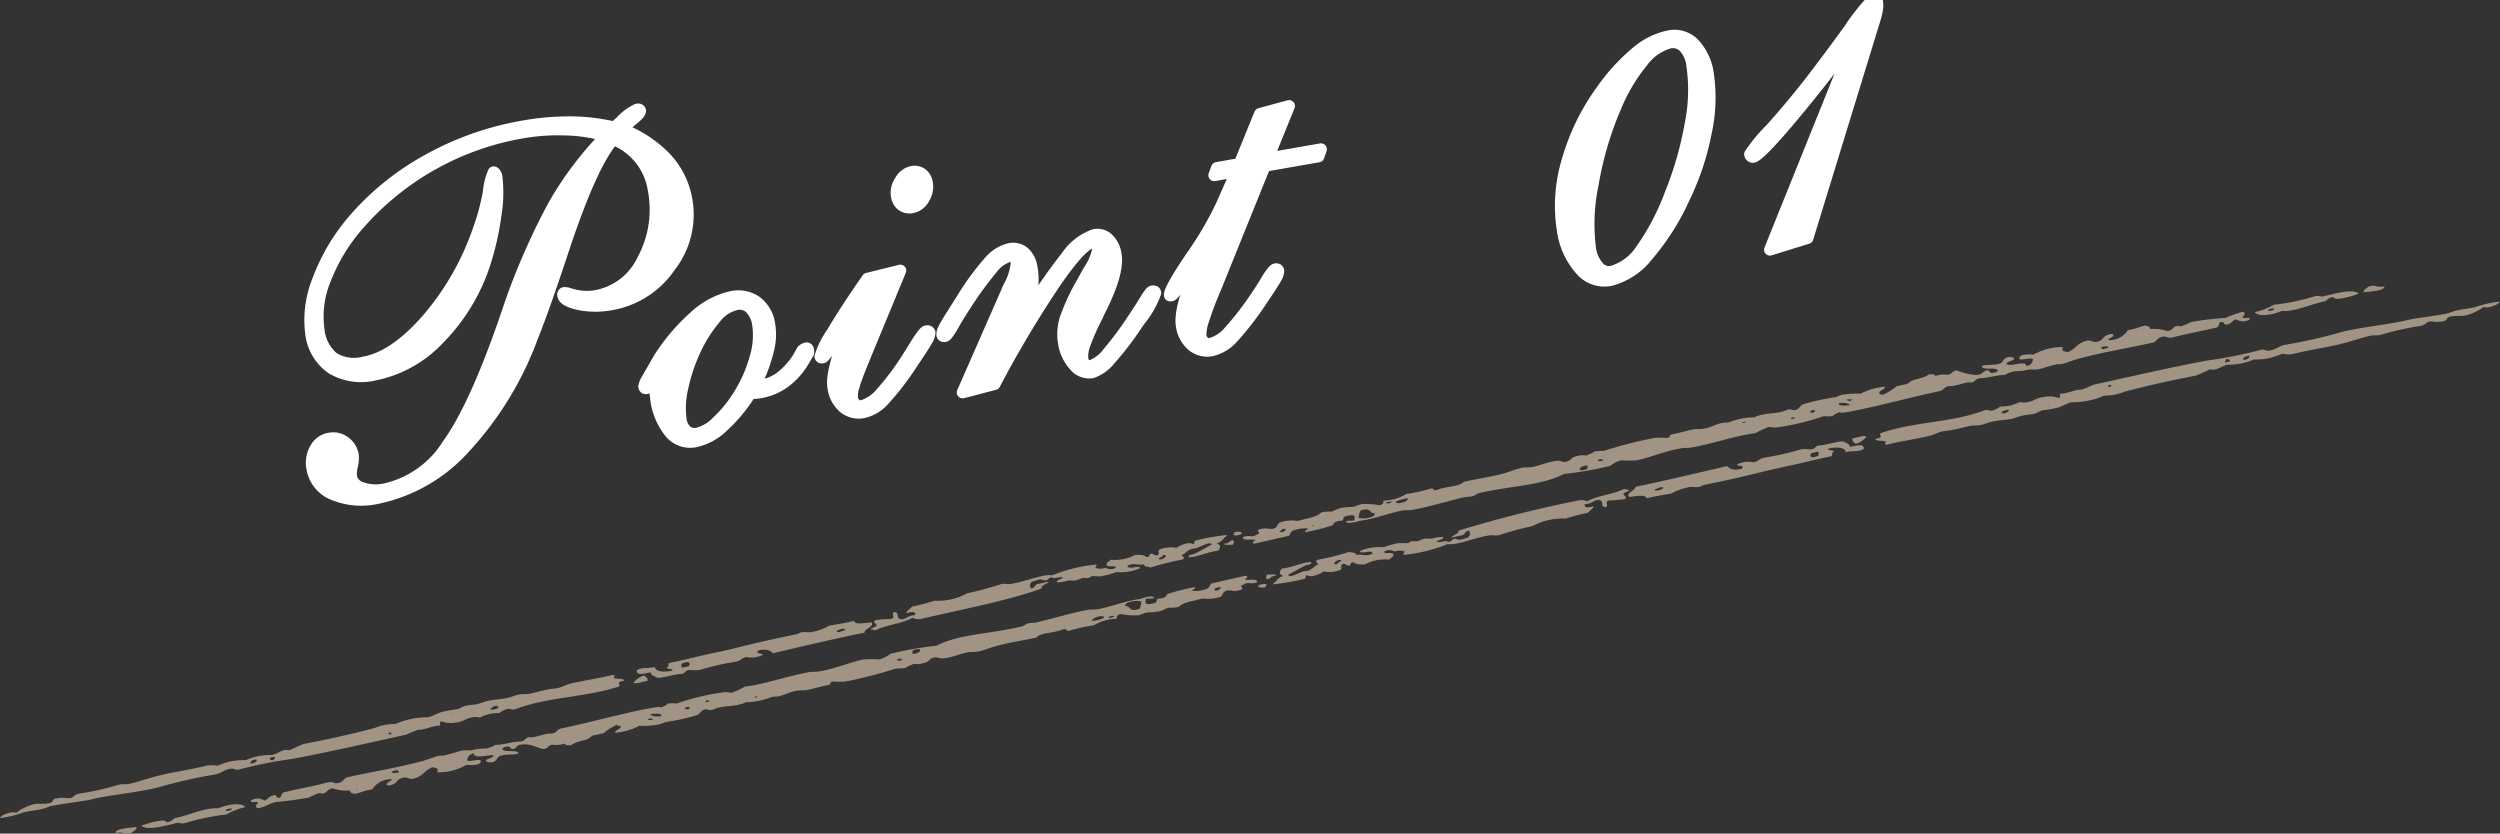 <svg xmlns="http://www.w3.org/2000/svg" viewBox="0 0 212.25 70.77"><rect x="0" y="0" width="212.25" height="70.77" fill="#333333" stroke="none"/><defs><style>.cls-1{fill:#fff;}.cls-2{fill:none;stroke:#fff;stroke-linecap:round;stroke-linejoin:round;}.cls-3{fill:#a29484;fill-rule:evenodd;}</style></defs><g id="Layer_2" data-name="Layer 2"><g id="文字"><path class="cls-1" d="M52.06,11.82Q50.16,14,47.68,21.6c-1,3-1.83,5.36-2.49,7A28.17,28.17,0,0,1,39.45,38,13.73,13.73,0,0,1,32,42.29a6.2,6.2,0,0,1-3.7-.32,2.88,2.88,0,0,1-1.78-2.17,2.43,2.43,0,0,1,.26-1.7A1.66,1.66,0,0,1,28,37.23a1.6,1.6,0,0,1,1.26.3,1.7,1.7,0,0,1,.7,1.12,2.84,2.84,0,0,1-.08.93,3,3,0,0,0-.07.92,1.28,1.28,0,0,0,.92.93,3.61,3.61,0,0,0,1.94.11A8.47,8.47,0,0,0,38,37.78q2.33-3.21,5-11a58.19,58.19,0,0,1,4-9.32,29.19,29.19,0,0,1,4.47-5.93A13.39,13.39,0,0,0,48,11a17.48,17.48,0,0,0-3.82.28A23.77,23.77,0,0,0,30.49,19a15.66,15.66,0,0,0-2.88,4.7A8.3,8.3,0,0,0,27.05,28a3.58,3.58,0,0,0,1.24,2.39,3.37,3.37,0,0,0,2.62.38c1.7-.3,3.49-1.51,5.34-3.62a23.19,23.19,0,0,0,4.38-7.63,19.46,19.46,0,0,0,.87-3.24,5.22,5.22,0,0,1,.41-1.65s.08,0,.13.11a.53.53,0,0,1,.11.24,11.42,11.42,0,0,1-.09,3.35,23.12,23.12,0,0,1-1,4.29,16.24,16.24,0,0,1-3.85,6.19,10.24,10.24,0,0,1-5.42,3,4.88,4.88,0,0,1-3.6-.53,4.17,4.17,0,0,1-1.77-2.91A9,9,0,0,1,27,23.8a16.91,16.91,0,0,1,2.92-5,22.83,22.83,0,0,1,6.4-5.21,25.62,25.62,0,0,1,8.11-2.86,22.18,22.18,0,0,1,4.05-.35,16.62,16.62,0,0,1,3.67.44l.52-.45a4.57,4.57,0,0,1,1.42-1.07.32.32,0,0,1,.17,0,.17.17,0,0,1,.09.1c0,.13-.16.35-.55.67a9.63,9.63,0,0,0-1,.9,10.29,10.29,0,0,1,3.76,2.49A6.9,6.9,0,0,1,58.29,17a7.16,7.16,0,0,1-1.41,5.62,7.58,7.58,0,0,1-4.94,3.21,7.21,7.21,0,0,1-2.78,0c-.84-.19-1.28-.43-1.34-.74a.17.17,0,0,1,0-.14.12.12,0,0,1,.09-.08,1.43,1.43,0,0,1,.43.08,4.67,4.67,0,0,0,2.31.17A5.5,5.5,0,0,0,54.61,22a8.94,8.94,0,0,0,.88-5.92,5.49,5.49,0,0,0-3.43-4.27Z"/><path class="cls-1" d="M64.11,32.7h.18a1.73,1.73,0,0,0,.47,0A3.61,3.61,0,0,0,66.32,32a6.4,6.4,0,0,0,1.41-1.55l.39-.69a.53.53,0,0,1,.13-.1.6.6,0,0,1,.18-.07.11.11,0,0,1,.12,0,.24.24,0,0,1,.07.16c0,.07,0,.11,0,.14s0,.05,0,.06l-.35.6a6.07,6.07,0,0,1-1.59,1.84,4.91,4.91,0,0,1-2.07.91,5,5,0,0,1-.54.07l-.36,0a13.4,13.4,0,0,1-2.35,2.84,4.87,4.87,0,0,1-2.3,1.26,2.21,2.21,0,0,1-2.14-.72,5.62,5.62,0,0,1-1.22-2.91,5.21,5.21,0,0,1-.06-.83,7.89,7.89,0,0,1,0-1,5.25,5.25,0,0,1-.42.7c-.12.15-.22.23-.31.24a.25.25,0,0,1-.15,0s-.05-.05-.07-.12a1.46,1.46,0,0,1,.21-.55c.16-.29.51-.87,1-1.75a16.69,16.69,0,0,1,3.07-3.64,6.8,6.8,0,0,1,3.14-1.68,2.69,2.69,0,0,1,2.11.42,2.93,2.93,0,0,1,1.1,1.95,5.26,5.26,0,0,1-.13,2.24A14.18,14.18,0,0,1,64.11,32.7Zm-6.32,2.9a1.63,1.63,0,0,0,.49,1,1.14,1.14,0,0,0,1,.19,3.51,3.51,0,0,0,1.57-.94,10.64,10.64,0,0,0,1.73-2.06,11.79,11.79,0,0,0,1.52-3.3,6.62,6.62,0,0,0,.26-2.95,2.48,2.48,0,0,0-.65-1.38,1.33,1.33,0,0,0-1.2-.33A3.15,3.15,0,0,0,60.73,27,12.14,12.14,0,0,0,59,29.73,14.88,14.88,0,0,0,57.92,33,7.41,7.41,0,0,0,57.79,35.6Z"/><path class="cls-1" d="M72.79,26c-.59.85-1.2,1.78-1.82,2.79s-1,1.54-1.14,1.56h-.12a.16.16,0,0,1-.06-.08,7,7,0,0,1,1-2q1-1.73,3-4.61l2.79-.69-2.82,6.82c-.6,1.47-1,2.45-1.12,2.94a2.5,2.5,0,0,0-.15,1.12.76.76,0,0,0,.29.48.64.64,0,0,0,.52.15,3.36,3.36,0,0,0,1.65-1.1,23.28,23.28,0,0,0,2.35-3.16l.68-1.09c.42-.67.69-1,.81-1a.27.27,0,0,1,.18,0,.18.18,0,0,1,.09.12,1.27,1.27,0,0,1-.23.64q-.25.46-1.2,1.86A23.89,23.89,0,0,1,75,34a3.32,3.32,0,0,1-1.68,1,2,2,0,0,1-1.67-.4,2.68,2.68,0,0,1-.9-1.71q-.27-1.5,1.74-6.09C72.61,26.41,72.72,26.14,72.79,26Zm3.35-9.35a1.73,1.73,0,0,1,.3-1.29,1.49,1.49,0,0,1,1-.77,1.07,1.07,0,0,1,.83.18,1.21,1.21,0,0,1,.43.77,1.85,1.85,0,0,1-.27,1.31,1.42,1.42,0,0,1-1,.75,1.08,1.08,0,0,1-.86-.18A1.16,1.16,0,0,1,76.14,16.6Z"/><path class="cls-1" d="M81.73,33.32l3.76-8.57a3.72,3.72,0,0,1,.18-.41,5,5,0,0,0,.65-2.18.57.57,0,0,0-.19-.37.56.56,0,0,0-.44-.05,3,3,0,0,0-1.5,1.09,32.7,32.7,0,0,0-2.46,3.43c-.22.33-.48.75-.77,1.27s-.6,1-.74,1a.22.22,0,0,1-.14,0,.15.15,0,0,1-.08-.1.89.89,0,0,1,.11-.46c.09-.2.28-.53.57-1l1-1.58a22.89,22.89,0,0,1,2.39-3.25,3.2,3.2,0,0,1,1.65-1,1.44,1.44,0,0,1,1.22.3,2.15,2.15,0,0,1,.65,1.3,5.72,5.72,0,0,1,0,2,13.12,13.12,0,0,1-.79,2.56,51,51,0,0,1,3.78-5.55,4.74,4.74,0,0,1,2.33-1.8,1.3,1.3,0,0,1,1.16.33,2.24,2.24,0,0,1,.65,1.32c.18,1-.23,2.48-1.21,4.47-.17.34-.29.59-.36.76a19,19,0,0,0-1.07,2.42,2.67,2.67,0,0,0-.18,1.21.82.82,0,0,0,.25.5.57.57,0,0,0,.51.1,3.35,3.35,0,0,0,1.45-1.14,28.58,28.58,0,0,0,2.21-3c.25-.36.54-.81.86-1.34s.53-.81.62-.83a.26.26,0,0,1,.19,0c.06,0,.09.07.1.11a8,8,0,0,1-1.35,2.36l-.19.27a26,26,0,0,1-2.29,3,3.43,3.43,0,0,1-1.53,1.12A1.6,1.6,0,0,1,91.2,31a3.62,3.62,0,0,1-.88-1.93,4.36,4.36,0,0,1,.14-2A18.44,18.44,0,0,1,92,23.8c.1-.21.26-.48.46-.84a4.74,4.74,0,0,0,.81-2.06.47.47,0,0,0-.16-.33.45.45,0,0,0-.36,0q-.93.16-3.16,3.4a92.35,92.35,0,0,0-5.15,8.64Z"/><path class="cls-1" d="M102.4,20.73c-.59.85-1.19,1.78-1.81,2.79s-1,1.54-1.15,1.56a.16.16,0,0,1-.12,0s0,0,0-.08c0-.27.55-1.32,1.81-3.17a29.75,29.75,0,0,0,2.6-4.43l1.26-2.86-1.9.34.23-.62,1.92-.34,1.73-4.25L109.44,9l-1.81,4.46,4.52-.79-.21.61-4.56.8-4.22,10.45a26.36,26.36,0,0,0-1,2.65,3.6,3.6,0,0,0-.23,1.38.82.82,0,0,0,.3.49.62.62,0,0,0,.51.15,3.19,3.19,0,0,0,1.58-1A26.3,26.3,0,0,0,106.78,25c.23-.33.49-.75.79-1.25s.58-.86.7-.88a.25.25,0,0,1,.17,0,.18.18,0,0,1,.09.12,1.23,1.23,0,0,1-.22.64q-.25.45-1.2,1.86a26.43,26.43,0,0,1-2.52,3.25,3.49,3.49,0,0,1-1.69,1,2,2,0,0,1-1.66-.4,2.69,2.69,0,0,1-.91-1.71q-.27-1.5,1.74-6.1Q102.3,21,102.4,20.73Z"/><path class="cls-1" d="M136.68,23.79a2.65,2.65,0,0,1-2.51-.93,6.4,6.4,0,0,1-1.5-3.36,13.21,13.21,0,0,1,.41-5.85,19,19,0,0,1,2.93-6,16.39,16.39,0,0,1,2.88-3.16,6.16,6.16,0,0,1,2.78-1.41,2.3,2.3,0,0,1,2.12.62A4.6,4.6,0,0,1,145,6.25a13.73,13.73,0,0,1-.16,4.94,22.53,22.53,0,0,1-1.86,5.61,20.52,20.52,0,0,1-3.11,4.9A5.87,5.87,0,0,1,136.68,23.79ZM135,21.09a2.93,2.93,0,0,0,.68,1.55,1.18,1.18,0,0,0,1.1.44,4.41,4.41,0,0,0,2.55-1.86,20.36,20.36,0,0,0,2.49-4.74,29.58,29.58,0,0,0,1.72-6,14.52,14.52,0,0,0,.14-4.86A2.8,2.8,0,0,0,143,4a1.35,1.35,0,0,0-1.26-.38,4.3,4.3,0,0,0-2.32,1.64,15.26,15.26,0,0,0-2.26,3.81,28.8,28.8,0,0,0-1.93,6.54A16.57,16.57,0,0,0,135,21.09Z"/><path class="cls-1" d="M150.27,21.2l7.31-18.15q-3.5,4.62-5.87,7.4c-1.58,1.85-2.54,2.81-2.87,2.87a.21.21,0,0,1-.17-.05.31.31,0,0,1-.09-.18A13.24,13.24,0,0,1,150.31,11q1.74-1.93,3.35-4c1.08-1.4,2.22-2.92,3.39-4.55A16.6,16.6,0,0,1,159,0a.4.4,0,0,1,.24,0c.07,0,.12.08.13.15a2,2,0,0,1,0,.6,6,6,0,0,1-.19.82l-5.72,18.64Z"/><path class="cls-2" d="M52.06,11.82Q50.16,14,47.68,21.6c-1,3-1.83,5.36-2.49,7A28.17,28.17,0,0,1,39.45,38,13.73,13.73,0,0,1,32,42.29a6.2,6.2,0,0,1-3.7-.32,2.88,2.88,0,0,1-1.78-2.17,2.43,2.43,0,0,1,.26-1.7A1.66,1.66,0,0,1,28,37.23a1.6,1.6,0,0,1,1.26.3,1.7,1.7,0,0,1,.7,1.12,2.84,2.84,0,0,1-.08.93,3,3,0,0,0-.07.92,1.28,1.28,0,0,0,.92.93,3.61,3.61,0,0,0,1.94.11A8.47,8.47,0,0,0,38,37.78q2.33-3.21,5-11a58.19,58.19,0,0,1,4-9.32,29.19,29.19,0,0,1,4.47-5.93A13.39,13.39,0,0,0,48,11a17.48,17.48,0,0,0-3.82.28A23.77,23.77,0,0,0,30.49,19a15.66,15.66,0,0,0-2.88,4.7A8.3,8.3,0,0,0,27.05,28a3.58,3.58,0,0,0,1.24,2.39,3.37,3.37,0,0,0,2.62.38c1.7-.3,3.49-1.51,5.34-3.62a23.19,23.19,0,0,0,4.38-7.63,19.46,19.46,0,0,0,.87-3.24,5.22,5.22,0,0,1,.41-1.65s.08,0,.13.11a.53.53,0,0,1,.11.24,11.42,11.42,0,0,1-.09,3.35,23.12,23.12,0,0,1-1,4.29,16.24,16.24,0,0,1-3.85,6.19,10.24,10.24,0,0,1-5.42,3,4.88,4.88,0,0,1-3.6-.53,4.17,4.17,0,0,1-1.77-2.91A9,9,0,0,1,27,23.8a16.91,16.91,0,0,1,2.92-5,22.83,22.83,0,0,1,6.4-5.21,25.62,25.62,0,0,1,8.11-2.86,22.18,22.18,0,0,1,4.05-.35,16.62,16.62,0,0,1,3.67.44l.52-.45a4.57,4.57,0,0,1,1.42-1.07.32.32,0,0,1,.17,0,.17.17,0,0,1,.09.1c0,.13-.16.35-.55.67a9.63,9.63,0,0,0-1,.9,10.29,10.29,0,0,1,3.76,2.49A6.9,6.9,0,0,1,58.29,17a7.16,7.16,0,0,1-1.41,5.62,7.58,7.58,0,0,1-4.94,3.21,7.21,7.21,0,0,1-2.78,0c-.84-.19-1.28-.43-1.34-.74a.17.17,0,0,1,0-.14.12.12,0,0,1,.09-.08,1.43,1.43,0,0,1,.43.08,4.67,4.67,0,0,0,2.31.17A5.5,5.5,0,0,0,54.61,22a8.94,8.94,0,0,0,.88-5.92,5.49,5.49,0,0,0-3.43-4.27Z"/><path class="cls-2" d="M64.11,32.7h.18a1.73,1.73,0,0,0,.47,0A3.61,3.61,0,0,0,66.32,32a6.4,6.4,0,0,0,1.41-1.55l.39-.69a.53.53,0,0,1,.13-.1.6.6,0,0,1,.18-.07.11.11,0,0,1,.12,0,.24.24,0,0,1,.07.16c0,.07,0,.11,0,.14s0,.05,0,.06l-.35.6a6.07,6.07,0,0,1-1.59,1.84,4.91,4.91,0,0,1-2.07.91,5,5,0,0,1-.54.07l-.36,0a13.4,13.4,0,0,1-2.35,2.84,4.87,4.87,0,0,1-2.3,1.26,2.21,2.21,0,0,1-2.14-.72,5.62,5.62,0,0,1-1.22-2.91,5.21,5.21,0,0,1-.06-.83,7.89,7.89,0,0,1,0-1,5.25,5.25,0,0,1-.42.7c-.12.15-.22.23-.31.24a.25.25,0,0,1-.15,0s-.05-.05-.07-.12a1.46,1.46,0,0,1,.21-.55c.16-.29.51-.87,1-1.75a16.69,16.69,0,0,1,3.07-3.64,6.8,6.8,0,0,1,3.14-1.68,2.69,2.69,0,0,1,2.11.42,2.93,2.93,0,0,1,1.1,1.95,5.26,5.26,0,0,1-.13,2.24A14.18,14.18,0,0,1,64.11,32.7Zm-6.32,2.9a1.63,1.63,0,0,0,.49,1,1.14,1.14,0,0,0,1,.19,3.51,3.51,0,0,0,1.57-.94,10.64,10.64,0,0,0,1.73-2.06,11.79,11.79,0,0,0,1.52-3.3,6.62,6.62,0,0,0,.26-2.95,2.48,2.48,0,0,0-.65-1.38,1.33,1.33,0,0,0-1.2-.33A3.15,3.15,0,0,0,60.73,27,12.14,12.14,0,0,0,59,29.73,14.88,14.88,0,0,0,57.92,33,7.41,7.41,0,0,0,57.79,35.6Z"/><path class="cls-2" d="M72.79,26c-.59.85-1.2,1.78-1.82,2.79s-1,1.54-1.14,1.56h-.12a.16.16,0,0,1-.06-.08,7,7,0,0,1,1-2q1-1.73,3-4.61l2.79-.69-2.82,6.82c-.6,1.47-1,2.45-1.12,2.94a2.5,2.5,0,0,0-.15,1.12.76.76,0,0,0,.29.48.64.64,0,0,0,.52.15,3.36,3.36,0,0,0,1.65-1.1,23.28,23.28,0,0,0,2.35-3.16l.68-1.09c.42-.67.69-1,.81-1a.27.27,0,0,1,.18,0,.18.18,0,0,1,.09.12,1.27,1.27,0,0,1-.23.64q-.25.46-1.2,1.86A23.89,23.89,0,0,1,75,34a3.32,3.32,0,0,1-1.68,1,2,2,0,0,1-1.67-.4,2.68,2.68,0,0,1-.9-1.71q-.27-1.5,1.74-6.09C72.61,26.41,72.72,26.14,72.79,26Zm3.35-9.35a1.73,1.73,0,0,1,.3-1.29,1.49,1.49,0,0,1,1-.77,1.07,1.07,0,0,1,.83.18,1.21,1.21,0,0,1,.43.77,1.85,1.85,0,0,1-.27,1.31,1.42,1.42,0,0,1-1,.75,1.08,1.08,0,0,1-.86-.18A1.16,1.16,0,0,1,76.14,16.6Z"/><path class="cls-2" d="M81.73,33.32l3.76-8.57a3.72,3.72,0,0,1,.18-.41,5,5,0,0,0,.65-2.18.57.57,0,0,0-.19-.37.56.56,0,0,0-.44-.05,3,3,0,0,0-1.5,1.09,32.7,32.7,0,0,0-2.46,3.43c-.22.33-.48.75-.77,1.27s-.6,1-.74,1a.22.22,0,0,1-.14,0,.15.15,0,0,1-.08-.1.89.89,0,0,1,.11-.46c.09-.2.28-.53.57-1l1-1.58a22.89,22.89,0,0,1,2.39-3.25,3.2,3.2,0,0,1,1.65-1,1.44,1.44,0,0,1,1.22.3,2.15,2.15,0,0,1,.65,1.3,5.72,5.72,0,0,1,0,2,13.12,13.12,0,0,1-.79,2.56,51,51,0,0,1,3.78-5.55,4.74,4.74,0,0,1,2.33-1.8,1.3,1.3,0,0,1,1.16.33,2.24,2.24,0,0,1,.65,1.32c.18,1-.23,2.48-1.21,4.47-.17.34-.29.59-.36.76a19,19,0,0,0-1.07,2.42,2.67,2.67,0,0,0-.18,1.21.82.82,0,0,0,.25.5.57.57,0,0,0,.51.1,3.35,3.35,0,0,0,1.45-1.14,28.58,28.58,0,0,0,2.21-3c.25-.36.54-.81.86-1.34s.53-.81.62-.83a.26.26,0,0,1,.19,0c.06,0,.09.07.1.11a8,8,0,0,1-1.35,2.36l-.19.27a26,26,0,0,1-2.29,3,3.43,3.43,0,0,1-1.53,1.12A1.6,1.6,0,0,1,91.2,31a3.62,3.62,0,0,1-.88-1.93,4.36,4.36,0,0,1,.14-2A18.44,18.44,0,0,1,92,23.8c.1-.21.26-.48.46-.84a4.74,4.74,0,0,0,.81-2.06.47.47,0,0,0-.16-.33.45.45,0,0,0-.36,0q-.93.16-3.16,3.4a92.35,92.35,0,0,0-5.15,8.64Z"/><path class="cls-2" d="M102.4,20.73c-.59.85-1.19,1.78-1.81,2.79s-1,1.54-1.15,1.56a.16.16,0,0,1-.12,0s0,0,0-.08c0-.27.55-1.32,1.81-3.17a29.75,29.75,0,0,0,2.6-4.43l1.26-2.86-1.9.34.23-.62,1.92-.34,1.73-4.25L109.44,9l-1.81,4.46,4.52-.79-.21.61-4.56.8-4.22,10.45a26.36,26.36,0,0,0-1,2.65,3.6,3.6,0,0,0-.23,1.38.82.82,0,0,0,.3.49.62.62,0,0,0,.51.15,3.19,3.19,0,0,0,1.58-1A26.3,26.3,0,0,0,106.78,25c.23-.33.49-.75.79-1.25s.58-.86.7-.88a.25.25,0,0,1,.17,0,.18.18,0,0,1,.09.12,1.23,1.23,0,0,1-.22.64q-.25.45-1.2,1.86a26.43,26.43,0,0,1-2.52,3.25,3.49,3.49,0,0,1-1.69,1,2,2,0,0,1-1.66-.4,2.69,2.69,0,0,1-.91-1.71q-.27-1.5,1.74-6.1Q102.3,21,102.4,20.73Z"/><path class="cls-2" d="M136.68,23.79a2.65,2.65,0,0,1-2.51-.93,6.4,6.4,0,0,1-1.5-3.36,13.21,13.21,0,0,1,.41-5.85,19,19,0,0,1,2.93-6,16.39,16.39,0,0,1,2.88-3.16,6.16,6.16,0,0,1,2.78-1.41,2.3,2.3,0,0,1,2.12.62A4.6,4.6,0,0,1,145,6.25a13.73,13.73,0,0,1-.16,4.94,22.53,22.53,0,0,1-1.86,5.61,20.52,20.52,0,0,1-3.11,4.9A5.87,5.87,0,0,1,136.68,23.79ZM135,21.09a2.93,2.93,0,0,0,.68,1.55,1.18,1.18,0,0,0,1.1.44,4.41,4.41,0,0,0,2.55-1.86,20.36,20.36,0,0,0,2.49-4.74,29.58,29.58,0,0,0,1.72-6,14.52,14.52,0,0,0,.14-4.86A2.8,2.8,0,0,0,143,4a1.35,1.35,0,0,0-1.26-.38,4.3,4.3,0,0,0-2.32,1.64,15.26,15.26,0,0,0-2.26,3.81,28.8,28.8,0,0,0-1.93,6.54A16.57,16.57,0,0,0,135,21.09Z"/><path class="cls-2" d="M150.27,21.2l7.31-18.15q-3.5,4.62-5.87,7.4c-1.58,1.85-2.54,2.81-2.87,2.87a.21.21,0,0,1-.17-.05.31.31,0,0,1-.09-.18A13.24,13.24,0,0,1,150.31,11q1.74-1.93,3.35-4c1.08-1.4,2.22-2.92,3.39-4.55A16.6,16.6,0,0,1,159,0a.4.4,0,0,1,.24,0c.07,0,.12.08.13.15a2,2,0,0,1,0,.6,6,6,0,0,1-.19.82l-5.72,18.64Z"/><path class="cls-3" d="M114.26,44.27c.38-.14.38,0,.71-.09.06-.27.15-.54-.53-.4-.52.07-.3.29-.49.43-.51,0-.7.15-.79.38a16.71,16.71,0,0,1-2.34.59c-.14-.14.25-.19.22-.31a2.8,2.8,0,0,0-1.13.13c-.38.12-.34.32-.48.49l-2.91.66c-.2,0-.23-.18.09-.28-.24-.18-1.13.12-1.09-.27.61-.23.75.08,1.12-.19.55-.17,0-.29.2-.43.73-.26.77,0,1.29-.1.34-.13.3-.33.47-.49a3,3,0,0,1,1.57-.16c1-.28,1.58-.31,2-.72a2.76,2.76,0,0,1,.86-.07c.29-.09.42-.21.8-.31a5.9,5.9,0,0,1,1-.09c.41-.08.63-.24.82-.25a6.75,6.75,0,0,1,1.49.11c.46-.18.21-.23.34-.4a3.94,3.94,0,0,0,1.92-.56,13.57,13.57,0,0,0,2.21-.5.31.31,0,0,0,.34.18c.8-.36,2-.28,2.31-.71,1-.23,2-.37,3.21-.66.66-.17,1.21-.43,1.77-.54.33-.06.66,0,1-.09.55-.12,1.16-.39,1.79-.47.48-.12.5.11.89.06.55-.11.36-.36.91-.47a1.67,1.67,0,0,1,.86-.06c.19-.12.55-.21.65-.34a5.51,5.51,0,0,1,.86-.07,35.12,35.12,0,0,1,4.27-1.09,6.06,6.06,0,0,1,1,0c.45,0,.14-.24.51-.31.69-.12,1.3-.34,1.94-.44.3,0,.57,0,.86-.06.45-.1.79-.29,1.22-.41s.52-.05.84-.12a5.77,5.77,0,0,1,2.1-.41c.88-.45,2-.23,2.77-.63.43-.13.41.08.74,0s.32-.33.62-.47a18.61,18.61,0,0,1,2.64-.59c.23,0,.44-.19.68-.22a8,8,0,0,1,1.58-.1,5.59,5.59,0,0,1,2.05-.59c.09.23-.55.32-.46.55s.27.05.32.13a5.56,5.56,0,0,0,1.15-.72l.7-.15c.33-.05.36-.23.65-.34s1.12-.26,1.34-.5c.35-.07.56,0,.61.12a2,2,0,0,1,1-.1c.5-.08.29-.29.79-.37a5.76,5.76,0,0,0,1.69.39c.63-.07.41-.31.93-.4.23,0,.12.34.63.18.11,0,.12-.09.26-.12-.09-.41-1.23,0-1.4-.4.31-.18.87-.07,1.41-.19s.32-.41.75-.56a.71.71,0,0,1,.6.06c.1.22-.65.27-.63.47.18.35,1.78-.37,1.65.21.55-.13.52-.37.6-.59-.17-.19-1.06.16-1.18-.06,0-.4.79-.35,1.23-.34a4.83,4.83,0,0,1,2.49-.63c-.14.32,0,.34.39.43.67-.25.7-.64,1.39-.9s.59.14,1.17,0,.33-.52,1.16-.65c.52.12-.19.35-.31.52a1.82,1.82,0,0,0,1.7-.84c.67-.1.94-.28,1.51-.4.15.08.42.07.36.3a3.82,3.82,0,0,1,1.5.18c.55-.1.37-.36.92-.46.14.21,1-.29,1.09-.31A23,23,0,0,1,188.9,27a14.92,14.92,0,0,1,1.48-.53c.33.06.15.32,0,.46.07.17.68-.07.63.18a1.07,1.07,0,0,1-1.17,0c-.39.13-.29.37-.91.46-.1-.09-.13-.24-.35-.24s-.15.32-.33.46c-1.45.36-2.59.53-3.75.85-.48.12-.5-.11-.88-.06s-.49.33-.76.49c-2.24.5-4,.75-6.4,1.39-.45.12-.93.32-1.36.43-.23.06-.44,0-.7.1-.49.1-1,.3-1.38.37-.26.05-.46,0-.72,0a4.91,4.91,0,0,1-1.27.16,2.32,2.32,0,0,0-.81.31c-.64,0-1.28.24-2.12.28-.5.08-.29.3-.79.37-.33-.11-1.5.41-1.83.29-.49.1-.41.31-.77.43-2.77.58-5.39,1.34-7.91,1.79-.25,0-.46.14-.58,0a1.69,1.69,0,0,0-.65.34,3.89,3.89,0,0,1-.73,0,21,21,0,0,1-3.86.94c-.42.09-.51-.06-.88,0a8.59,8.59,0,0,0-1.05.5c-1.58.19-3.45.85-5.41,1.22-.37.07-.62,0-1,.09-1.39.24-2.61.8-3.71,1a9.8,9.8,0,0,1-1.31,0,2.73,2.73,0,0,0-.91.47,29.68,29.68,0,0,1-3.93.69c-1.9,1-4.6,1-7.21,1.63-.25.06-.28.18-.52.25s-.56.06-.71.09c-1.48.34-3.26.89-4.56,1.1-.29,0-.59,0-.86.06-1.07.23-2.14.65-3.46.85C115.1,44.32,114.35,44.51,114.26,44.27Zm20.49-4.76c-.74.07-.92.6-.07.34A.25.25,0,0,0,134.75,39.51ZM116.63,43.8c0-.08.16-.12.1-.21-.52,0-.29-.56-1.22-.25a1.54,1.54,0,0,0-.16.62A1.82,1.82,0,0,0,116.63,43.8ZM179,29.51c0-.17-.33-.09-.6-.06C178.41,29.71,178.61,29.66,179,29.51Zm-26.65,5.9-.28.06,0,.12.27-.06Zm3.81-1.19c-.24.23.45.25.91.18C156.91,34.23,156.61,34.17,156.15,34.22ZM136.08,39c-.13,0-.17,0-.29,0s-.09.1-.11.15c.14,0,.18,0,.29,0S136.07,39,136.08,39Zm-24.66,5.64s.12,0,.13,0S111.43,44.52,111.42,44.59Zm42.39-9.77c-.36.13.16.32.3,0C154.13,34.83,153.87,34.79,153.81,34.82ZM108.86,44.91c0,.09-.2.15-.23.25C109,45.28,109.45,44.82,108.86,44.91Zm48.39-11c-.18,0-.22,0-.44,0,0,.11.15.13.32.12C157.12,34,157.23,34,157.25,33.91Zm-37.75,8.4a3.38,3.38,0,0,0-1,.28C118.56,42.92,119.69,42.54,119.5,42.31Zm28.42-6.43c0,.07.27,0,.28-.06S148,35.82,147.92,35.88ZM118.1,42.56l-.42.1c0,.11.17.11.45,0ZM181.86,28s.12,0,.14,0S181.87,27.94,181.86,28Z"/><path class="cls-3" d="M191.43,26.5a5.38,5.38,0,0,0,1.6-.62,19.3,19.3,0,0,0,3.48-.72c.43-.13.41.08.74,0,1.32-.33,2.6-.63,3-.23-.49.2-2.11.68-2.12.29-.55.06-.46.26-.79.37-1.23.25-2.53.9-3.61.81C192.76,26.81,191.68,26.88,191.43,26.5Zm1.67-.31c-.2,0-.53,0-.54.19C192.76,26.42,193.1,26.34,193.1,26.19Z"/><path class="cls-3" d="M200.66,24.81c0-.21.26-.34.47-.5.63-.16.64.15,1.3,0C202.5,24.69,201.19,24.76,200.66,24.81Z"/><path class="cls-3" d="M73.92,53.46c0-.17.52-.21.5-.38s-.38-.22-.1-.43a8.85,8.85,0,0,1,1.29-.09c.5-.12,0-.43.31-.59.56,0,0,.62.72.61.41-.11.45-.3,1.08-.37,0-.27-.21-.32-.76-.15,0-.22.34-.37.46-.56a15.56,15.56,0,0,0,1.92-.5,5.13,5.13,0,0,0,2.77-.63A27.08,27.08,0,0,0,85,49.59c.23-.05.5,0,.72,0,1.31-.19,2.77-.86,3.62-.75a13.39,13.39,0,0,1,3.73-.91c.09.11-.06.18-.08.27a1.23,1.23,0,0,0,.87,0,.86.86,0,0,0,.87,0c0-.26-.67,0-.77-.22s.24-.3.33-.46a3.71,3.71,0,0,0,2.09-.41c.46,0,.77,0,.92.18.38,0,.24-.18.37-.28.29,0,.32.11.48.16.45-.11.06-.38.31-.53a2.85,2.85,0,0,1,1.43-.13c.29-.23,1.11-.55,1.39-.31.25-.07,0-.23.22-.31a20,20,0,0,1,2.66-.47c0,.11-.14.15-.23.25a1.09,1.09,0,0,1-.63.46c.33.14.36.32.14.62-1,.13-1.82.56-2.49.56-.18-.19.31-.21.51-.31.49-.25,1-.54,1.43-.78-.11-.27-.84.13-1.25.29-.15.06-.41.06-.56.12-.36.17-.49.41-.76.5.08.13.33.19.09.37a24.74,24.74,0,0,0-2.76.69c-.11-.14-.57,0-.5-.28-.56.12-.91-.18-1.43.13,0,.38,1.06-.11,1.07.21a4.16,4.16,0,0,1-2,.32,7.57,7.57,0,0,1-1.23.34c-.28.06-.46,0-.73,0s-.22.11-.4.15-.25,0-.43,0-.43.18-.68.22a3.74,3.74,0,0,1-.58,0,3.85,3.85,0,0,1-1,.16c-.11-.18.31-.25.49-.37,0-.21-.85.15-.89-.06-.43.05-.22.23-.66.28a.8.8,0,0,0-.73,0c-.63.13-.52.41-.43.68.39-.08.3-.25.5-.37l1-.22c-.1.23-.64.28-.6.59-2.76,1-6.63,1.74-10.21,2.57a1.13,1.13,0,0,1-.74-.09c-.77.47-2.29.62-3,1C74.14,53.59,74.2,53.4,73.92,53.46Zm24.81-6.32c0,.13-.35.2-.36.34C98.78,47.6,99.3,47,98.73,47.14Z"/><path class="cls-3" d="M73.4,53.71c-2.42.49-5,1.1-7.77,1.75-.23-.21-.48-.41-1.22-.24-.4.31.29.21.37.37a2.12,2.12,0,0,1-1.41.19c-.46.1-.43.31-.93.4a23.52,23.52,0,0,0-3,.69,3.19,3.19,0,0,1-.87,0c-.44.06-.33.24-.65.34-.55,0-1.56.34-2.11.34-.18-.15-.56-.16-.54-.46-.59.07-1.23.33-1.21-.18.46-.29,1-.13,1.54-.28.05.3.47.49,1.38.33.44-.23-.45-.08-.36-.31.29-.08,0-.28.21-.37,1.19-.22,2.39-.56,3.75-.84.67-.14,1.28-.27,1.94-.44,1.47-.37,3.36-.8,5-1.13.29-.06.36-.15.54-.19s.44,0,.72,0a4.69,4.69,0,0,0,1.62-.56c.67-.12,1.3-.2,2.1-.41.09.34.83.2,1.48.12C74.27,53.21,73.38,53.37,73.4,53.71Zm-1.65-.22c.08-.25-.81,0-.7.16C71.34,53.71,71.4,53.58,71.75,53.49ZM58.09,56.26c-.36.09-.23.27-.2.43l.56-.12C58.64,56.42,58.6,56.09,58.09,56.26Z"/><path class="cls-3" d="M54.94,57.81c-.43.08-1.06.31-1.14.13a1.85,1.85,0,0,1,.89-.59C54.85,57.46,55.09,57.69,54.94,57.81Z"/><path class="cls-3" d="M37.49,61.24c-.28.08,0,.28-.2.37-.61,0-1.19.37-1.82.35-.29.13-.67.25-.93.4-2.94.64-6.4,1.45-9.73,2.07a39,39,0,0,0-4.33.85c-.59.2-.5-.11-1,0s-.67.34-1.21.47a43.79,43.79,0,0,0-4.85,1.1c-1.55.39-3.43.57-5.05.88-.32.06-.68.17-1,.22-1,.17-1.91.26-2.81.44-.26,0-.59.19-.82.25-.57.15-1.14.19-1.68.31A8.56,8.56,0,0,1,0,69.45c0-.21,1.05-.64,1.36-.43a3.94,3.94,0,0,1,1.58-.75c.3-.06.75,0,1.15-.06.58-.08.19-.36.78-.44s.66,0,1,0,.38-.28.79-.38a24.44,24.44,0,0,0,3.47-.78c.27-.06.59,0,.85-.06.43-.08,1.71-.5,2.34-.66,1.41-.36,2.53-.47,4.17-.88a3.11,3.11,0,0,1,1,0,5.08,5.08,0,0,1,2.37-.47,5.13,5.13,0,0,1,2.23-.44c.67-.18.88-.53,1.51-.41.36-.18.78-.36,1.19-.53,1.74-.33,4-.81,6.1-1.38a4.15,4.15,0,0,1,1.68-.31,6.55,6.55,0,0,1,2.79-.57c.42-.13.69-.29,1.07-.43a9.14,9.14,0,0,1,1.4-.26c.25-.07.41-.21.66-.28s.66-.08,1-.15.62-.22.95-.28c.5-.11,1-.11,1.56-.23s.71-.24,1.09-.31.53,0,.86-.06,1.07-.27,1.67-.38c.26-.05.63-.07.84-.13s.64-.26.94-.34c1.19-.29,2.43-.45,3.62-.75.19.05.2.12.06.24.22.15.87,0,.93.25-.88.15-.21.3-.47.5-2.93.94-6,.86-8.75,1.91-.43.13-.41-.09-.74,0a1.77,1.77,0,0,0-.65.34,3.43,3.43,0,0,0-1.66.38,1.58,1.58,0,0,0-.74,0c-.56.12-.61.35-1.35.43A2.11,2.11,0,0,1,37.49,61.24Zm-4.27,1.09c.07-.39-.6.11,0,0Zm-9.91,1.92-.41.09c0,.15.08.23.33.19C23.25,64.43,23.4,64.37,23.31,64.25Zm19-4.17c0-.09-.09-.12-.18-.16a.69.69,0,0,0-.51.32A1.11,1.11,0,0,0,42.33,60.08ZM21.76,64.47c-.48.06-.49.22-.5.37C21.7,64.77,21.87,64.65,21.76,64.47Zm16.45-3.91s.13,0,.14,0S38.23,60.48,38.21,60.56Z"/><path class="cls-3" d="M104.65,46.25c-.34,0-.66.06-.75-.09.53,0,.36-.24.8-.31C104.76,46,104.79,46.14,104.65,46.25Z"/><path class="cls-3" d="M104.76,45.45c-.09-.12.06-.19.08-.28.36-.07.56,0,.61.12A1,1,0,0,1,104.76,45.45Z"/><path class="cls-3" d="M98,50.76c-.38.14-.38,0-.71.09-.06.27-.15.54.53.4.52-.07.3-.29.49-.43.51,0,.69-.15.79-.38a16.71,16.71,0,0,1,2.34-.59c.14.15-.25.19-.22.31a2.8,2.8,0,0,0,1.13-.13c.38-.12.34-.32.48-.49l2.91-.66c.2,0,.23.19-.09.28.24.18,1.13-.12,1.09.27-.61.23-.75-.08-1.13.19-.54.17.06.29-.19.43-.73.26-.77,0-1.29.1-.34.13-.3.33-.47.5a3.26,3.26,0,0,1-1.57.16c-1,.28-1.58.3-2,.71a2.76,2.76,0,0,1-.86.07c-.29.09-.42.21-.8.31a5.9,5.9,0,0,1-1,.09c-.41.08-.63.24-.82.25a6.75,6.75,0,0,1-1.49-.11c-.46.18-.21.23-.34.4a3.94,3.94,0,0,0-1.92.56,13.57,13.57,0,0,0-2.21.5c-.05-.11-.14-.18-.34-.18-.8.36-2,.28-2.31.72-1,.22-2,.36-3.21.66-.66.16-1.21.42-1.77.53-.33.06-.66,0-1,.09-.55.12-1.16.39-1.79.47s-.5-.1-.89-.06c-.55.11-.36.36-.91.47a1.67,1.67,0,0,1-.86.06c-.19.13-.55.21-.65.35a6.92,6.92,0,0,1-.86.06,37.09,37.09,0,0,1-4.27,1.1,7.23,7.23,0,0,1-1,0c-.45,0-.14.25-.51.31-.69.12-1.3.34-1.94.44-.3,0-.57,0-.86.06-.45.1-.8.29-1.22.41s-.52,0-.84.13a6.22,6.22,0,0,1-2.1.41c-.88.44-2,.23-2.77.62-.43.13-.41-.08-.74,0s-.32.33-.62.47a18.92,18.92,0,0,1-2.64.59c-.23.05-.45.19-.68.22a8,8,0,0,1-1.58.1,5.59,5.59,0,0,1-2.05.59c-.09-.23.55-.32.46-.55-.07-.07-.27,0-.32-.13a5.56,5.56,0,0,0-1.15.72l-.7.16c-.33,0-.36.22-.65.34s-1.12.25-1.34.5c-.36.07-.56,0-.61-.12a2.09,2.09,0,0,1-1,.09c-.5.08-.29.3-.79.37-.6-.1-.92-.42-1.69-.39s-.41.31-.93.4c-.23,0-.12-.34-.63-.18-.11,0-.12.09-.26.12.09.42,1.23.05,1.4.4-.31.18-.87.07-1.41.19s-.32.41-.75.56a.71.71,0,0,1-.6-.06c-.1-.22.65-.27.62-.47s-1.77.37-1.64-.21c-.55.13-.52.37-.6.59.17.19,1.06-.16,1.18.06,0,.4-.79.36-1.23.34a4.83,4.83,0,0,1-2.49.63c.14-.32,0-.34-.39-.43-.67.26-.7.64-1.39.9s-.59-.14-1.17,0-.33.52-1.16.65c-.52-.11.19-.35.31-.52a1.84,1.84,0,0,0-1.7.84c-.67.1-.94.28-1.51.4-.15-.08-.43-.06-.36-.3a3.64,3.64,0,0,1-1.5-.18c-.55.1-.37.36-.92.46-.14-.21-1,.29-1.09.32a27.63,27.63,0,0,1-2.83.38c-.6.15-.8.39-1.48.53-.33-.07-.15-.33,0-.47-.07-.16-.68.08-.63-.18a1.07,1.07,0,0,1,1.17,0c.39-.14.29-.38.91-.47.1.09.13.24.35.25.21-.14.15-.33.33-.47,1.45-.35,2.59-.53,3.75-.85.48-.12.5.11.88.06s.49-.33.76-.49c2.24-.5,4-.75,6.4-1.38.45-.12.93-.33,1.36-.44.23-.06.44,0,.7-.09.49-.11,1-.3,1.38-.38a5.78,5.78,0,0,1,.72,0,4.17,4.17,0,0,1,1.27-.16,2.8,2.8,0,0,0,.81-.31c.64,0,1.28-.25,2.12-.29.5-.08.29-.3.79-.37.33.12,1.5-.41,1.83-.29.49-.1.41-.31.77-.43,2.77-.58,5.39-1.34,7.91-1.79.25,0,.46-.13.58,0a1.69,1.69,0,0,0,.65-.34,3.06,3.06,0,0,1,.72,0,19.77,19.77,0,0,1,3.87-.94c.42-.1.51.05.88,0a8.59,8.59,0,0,0,1.05-.5c1.58-.18,3.45-.85,5.41-1.22.37-.07.62,0,1-.09,1.39-.24,2.61-.8,3.71-1a9.8,9.8,0,0,1,1.31,0,2.56,2.56,0,0,0,.91-.47,29.68,29.68,0,0,1,3.93-.69c1.9-1,4.6-1,7.21-1.63.25-.06.28-.18.52-.25s.56-.06.71-.09c1.48-.34,3.26-.89,4.56-1.1.29,0,.59,0,.86-.06,1.07-.23,2.14-.65,3.46-.85C97.15,50.71,97.9,50.52,98,50.76ZM77.5,55.52c.74-.06.92-.6.07-.34A.25.25,0,0,0,77.5,55.52Zm18.12-4.29c0,.08-.16.12-.1.22.52,0,.29.55,1.22.24a1.5,1.5,0,0,0,.16-.62A1.82,1.82,0,0,0,95.62,51.23ZM33.26,65.52c0,.17.33.09.6.06C33.84,65.32,33.64,65.37,33.26,65.52Zm26.65-5.89.28-.07,0-.12-.27.06ZM56.1,60.81c.24-.23-.45-.25-.91-.18C55.34,60.8,55.64,60.86,56.1,60.81Zm20.07-4.73c.13,0,.17,0,.29,0s.09-.1.11-.15c-.14,0-.18,0-.29,0S76.18,56,76.17,56.08Zm24.66-5.64s-.12,0-.13,0S100.82,50.52,100.83,50.44ZM58.44,60.22c.36-.14-.16-.33-.3-.06C58.12,60.2,58.38,60.24,58.44,60.22Zm45-10.1c0-.09.2-.15.23-.24C103.23,49.75,102.8,50.21,103.39,50.12ZM55,61.12c.18,0,.22,0,.44,0,0-.11-.15-.13-.32-.12C55.13,61,55,61.07,55,61.12Zm37.75-8.4a3.08,3.08,0,0,0,1-.28C93.69,52.11,92.56,52.5,92.75,52.72ZM64.32,59.15c0-.06-.26,0-.27.06S64.21,59.21,64.32,59.15Zm29.83-6.68.42-.09c0-.12-.17-.12-.45,0ZM30.39,67s-.12,0-.14,0S30.38,67.09,30.39,67Z"/><path class="cls-3" d="M20.82,68.53a5.38,5.38,0,0,0-1.6.62,19.3,19.3,0,0,0-3.48.72c-.43.13-.41-.08-.74,0-1.32.34-2.6.63-3,.23.49-.19,2.11-.68,2.12-.29.55-.06.46-.26.79-.37,1.23-.25,2.53-.9,3.61-.81C19.49,68.22,20.57,68.15,20.82,68.53Zm-1.67.31c.2,0,.53,0,.54-.19C19.49,68.62,19.15,68.69,19.15,68.84Z"/><path class="cls-3" d="M11.59,70.22c.05.21-.26.35-.47.5-.63.16-.64-.15-1.3,0C9.75,70.34,11.06,70.27,11.59,70.22Z"/><path class="cls-3" d="M138.33,41.57c0,.17-.52.22-.5.38s.38.23.1.43a10.68,10.68,0,0,1-1.29.1c-.5.11,0,.42-.31.58-.56,0,0-.62-.72-.61-.42.11-.45.3-1.08.37,0,.27.21.32.76.16,0,.21-.34.36-.46.55a17.58,17.58,0,0,0-1.92.5,5.28,5.28,0,0,0-2.78.63,27.55,27.55,0,0,0-2.88.78c-.23.05-.5,0-.72,0-1.31.19-2.77.86-3.62.76a13.74,13.74,0,0,1-3.73.91c-.09-.12.06-.19.08-.28a1.23,1.23,0,0,0-.87,0,.86.86,0,0,0-.87,0c0,.26.67,0,.77.22s-.24.3-.33.46a3.71,3.71,0,0,0-2.09.41c-.46,0-.77,0-.92-.18-.38,0-.24.19-.37.28-.29,0-.32-.11-.48-.16-.45.11-.06.38-.31.53a2.74,2.74,0,0,1-1.43.13c-.29.23-1.11.55-1.39.31-.25.07,0,.23-.22.31a20,20,0,0,1-2.66.47c0-.11.14-.15.23-.24a1.06,1.06,0,0,1,.63-.47c-.34-.14-.36-.32-.14-.62,1-.13,1.82-.56,2.49-.56.18.19-.31.21-.51.31-.49.25-1,.54-1.43.78.11.27.84-.13,1.25-.29.15-.06.41,0,.56-.12.36-.17.49-.4.76-.5-.08-.13-.33-.19-.09-.37a21,21,0,0,0,2.76-.69c.11.14.57,0,.5.28.56-.12.91.19,1.43-.13,0-.38-1.06.12-1.07-.21a4.16,4.16,0,0,1,2-.32,7.57,7.57,0,0,1,1.23-.34,6,6,0,0,1,.73,0c.23,0,.22-.12.4-.16s.25,0,.43,0,.43-.18.68-.22a3.74,3.74,0,0,1,.58,0,4.35,4.35,0,0,1,1-.16c.11.18-.31.25-.5.37,0,.22.86-.15.9.06.43,0,.22-.23.66-.28a.8.8,0,0,0,.73,0c.63-.13.52-.41.43-.68-.39.08-.31.25-.5.37l-1,.22c.1-.23.64-.28.6-.59A103.91,103.91,0,0,1,134,42.49a1.08,1.08,0,0,1,.74.08c.77-.47,2.29-.62,3-1C138.11,41.45,138.05,41.64,138.33,41.57ZM113.52,47.9c0-.14.35-.21.36-.34C113.47,47.43,113,48,113.52,47.9Z"/><path class="cls-3" d="M138.85,41.33c2.42-.5,5-1.11,7.77-1.76.23.21.48.41,1.22.24.4-.31-.29-.21-.38-.37a2.16,2.16,0,0,1,1.42-.19c.46-.1.43-.3.93-.4a22,22,0,0,0,3.05-.69,2.79,2.79,0,0,1,.87,0c.44-.07.33-.25.65-.34.55,0,1.56-.35,2.11-.35.18.15.56.16.54.46.59-.06,1.23-.33,1.21.18-.46.29-1,.13-1.54.28,0-.3-.47-.49-1.38-.33-.44.23.45.08.36.31-.29.08,0,.28-.21.37-1.2.23-2.39.56-3.75.84-.67.15-1.28.28-1.94.44-1.47.37-3.36.8-5,1.13-.29.06-.36.15-.54.19s-.44,0-.72,0a4.91,4.91,0,0,0-1.62.56c-.67.12-1.3.2-2.1.41-.09-.34-.83-.2-1.48-.12C138,41.82,138.87,41.66,138.85,41.33Zm1.65.21c-.08.25.81,0,.7-.16C140.91,41.32,140.85,41.45,140.5,41.54Zm13.66-2.77c.36-.08.23-.27.2-.43l-.56.13C153.61,38.61,153.65,38.94,154.16,38.77Z"/><path class="cls-3" d="M157.31,37.22c.42-.08,1.06-.31,1.14-.13a1.85,1.85,0,0,1-.89.59C157.4,37.57,157.16,37.34,157.31,37.22Z"/><path class="cls-3" d="M174.76,33.79c.28-.08,0-.28.2-.37.61,0,1.19-.37,1.82-.34.29-.14.67-.26.93-.41,2.94-.64,6.4-1.45,9.73-2.07a36.82,36.82,0,0,0,4.33-.85c.59-.2.5.11,1,0s.67-.34,1.21-.47a43.79,43.79,0,0,0,4.85-1.1c1.55-.38,3.43-.57,5-.88.32-.06.68-.16,1-.22,1-.17,1.91-.26,2.81-.44.26-.05.59-.19.82-.25.57-.15,1.14-.19,1.68-.31a9.05,9.05,0,0,1,2.08-.47c0,.21-1.05.64-1.36.44a4.08,4.08,0,0,1-1.58.74c-.3.06-.75,0-1.15.07-.58.08-.19.35-.78.43s-.66,0-1,0-.38.27-.79.37a24.44,24.44,0,0,0-3.47.78c-.27.06-.59,0-.85.07-.44.07-1.71.5-2.34.65-1.41.36-2.53.47-4.17.88-.5.12-.66,0-1,0a5.22,5.22,0,0,1-2.37.48,5.45,5.45,0,0,1-2.23.44c-.67.17-.88.52-1.51.4-.36.19-.78.36-1.19.53-1.74.33-4,.81-6.1,1.38a4.33,4.33,0,0,1-1.68.32,6.69,6.69,0,0,1-2.79.56c-.42.13-.69.29-1.07.44a10.41,10.41,0,0,1-1.4.25c-.25.07-.41.21-.66.28s-.66.08-1,.16-.62.21-.95.28c-.5.1-1,.1-1.56.22s-.71.24-1.09.31-.53,0-.86.07-1.07.26-1.67.37c-.26.05-.63.07-.84.13s-.64.27-.94.34c-1.19.29-2.43.45-3.62.75-.19,0-.2-.12-.06-.24-.22-.15-.87,0-.93-.25.88-.14.21-.29.47-.49,2.93-1,6-.87,8.75-1.92.43-.12.41.09.74,0a1.63,1.63,0,0,0,.65-.34,3.43,3.43,0,0,0,1.66-.38,1.58,1.58,0,0,0,.74,0c.56-.12.61-.35,1.35-.43A2.11,2.11,0,0,1,174.76,33.79ZM179,32.7c-.07.39.6-.11,0,0Zm9.91-1.92.41-.09c0-.15-.08-.23-.33-.19C189,30.6,188.85,30.67,188.94,30.78Zm-19,4.17c0,.09.09.12.18.16a.72.72,0,0,0,.51-.31A1,1,0,0,0,169.92,35Zm20.57-4.39c.48-.06.49-.22.5-.37C190.55,30.26,190.38,30.38,190.49,30.56ZM174,34.48s-.13,0-.14,0S174,34.55,174,34.48Z"/><path class="cls-3" d="M107.6,48.78c.34,0,.66-.06.75.09-.53.05-.36.24-.81.31C107.49,49,107.46,48.89,107.6,48.78Z"/><path class="cls-3" d="M107.49,49.58c.09.12-.06.19-.08.28-.36.07-.56,0-.61-.12A1.11,1.11,0,0,1,107.49,49.58Z"/></g></g></svg>